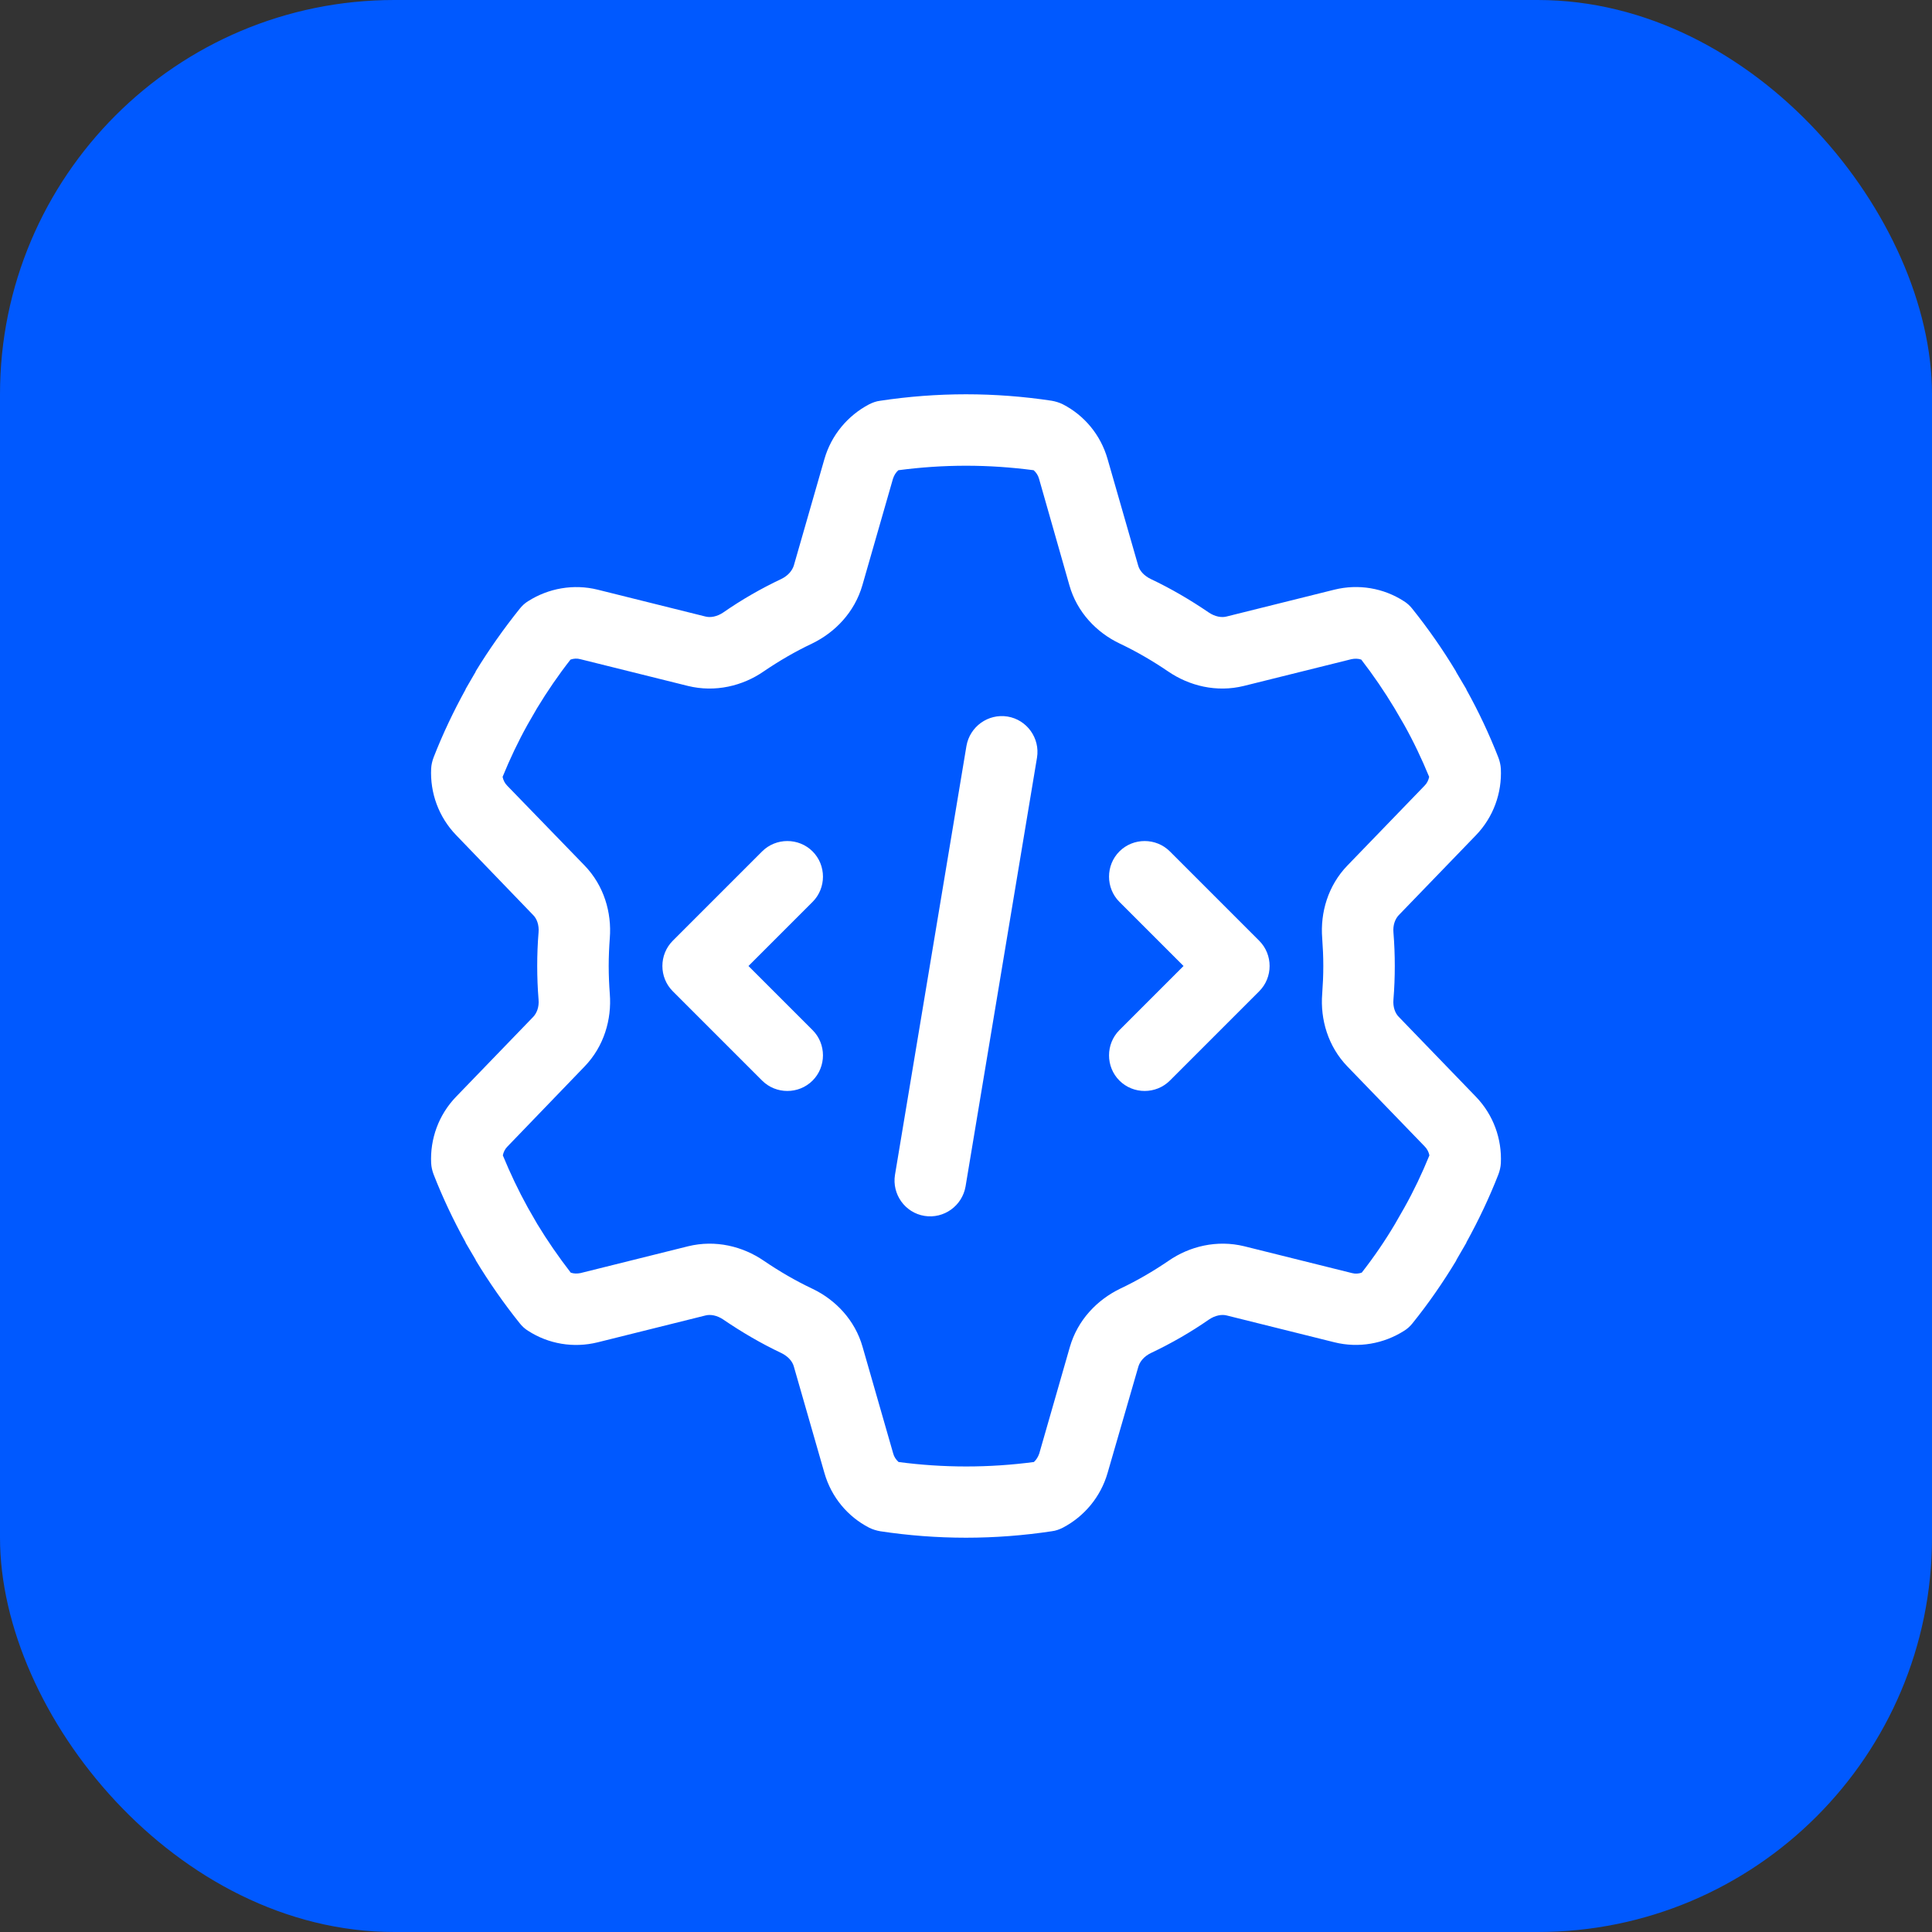 <svg width="49" height="49" viewBox="0 0 49 49" fill="none" xmlns="http://www.w3.org/2000/svg">
<rect x="0" y="0" width="49" height="49" fill="#333333" stroke="none"/>
<rect width="49" height="49" rx="10" fill="#0059FF"/>
<g clip-path="url(#clip0_16803_14331)">
<path d="M22.784 11.926C22.721 11.982 22.676 12.056 22.648 12.141L21.872 14.843C21.674 15.528 21.181 16.038 20.598 16.321C20.167 16.525 19.759 16.763 19.368 17.029C18.836 17.397 18.139 17.567 17.448 17.397L14.718 16.718C14.633 16.695 14.548 16.701 14.469 16.729C14.163 17.12 13.88 17.533 13.619 17.964L13.381 18.377C13.144 18.802 12.934 19.244 12.747 19.703C12.764 19.788 12.804 19.867 12.866 19.929L14.826 21.951C15.319 22.461 15.517 23.146 15.466 23.792C15.449 24.024 15.438 24.262 15.438 24.5C15.438 24.738 15.449 24.976 15.466 25.208C15.517 25.854 15.319 26.539 14.826 27.049L12.872 29.077C12.809 29.139 12.77 29.218 12.753 29.303C12.94 29.756 13.149 30.198 13.387 30.628L13.625 31.042C13.886 31.473 14.169 31.88 14.475 32.277C14.554 32.305 14.639 32.305 14.724 32.288L17.454 31.608C18.145 31.439 18.836 31.608 19.374 31.977C19.765 32.243 20.173 32.481 20.603 32.685C21.186 32.962 21.685 33.477 21.878 34.163L22.654 36.865C22.676 36.95 22.727 37.023 22.79 37.08C23.35 37.154 23.922 37.193 24.506 37.193C25.089 37.193 25.661 37.154 26.222 37.08C26.284 37.023 26.329 36.95 26.358 36.865L27.134 34.163C27.332 33.477 27.825 32.968 28.408 32.685C28.839 32.481 29.247 32.243 29.637 31.977C30.17 31.608 30.866 31.439 31.557 31.608L34.288 32.288C34.373 32.311 34.457 32.305 34.537 32.277C34.843 31.886 35.126 31.473 35.381 31.042L35.618 30.628C35.856 30.204 36.066 29.762 36.253 29.303C36.236 29.218 36.196 29.139 36.134 29.077L34.174 27.049C33.681 26.539 33.483 25.854 33.534 25.208C33.551 24.976 33.562 24.738 33.562 24.5C33.562 24.262 33.551 24.024 33.534 23.792C33.483 23.146 33.681 22.461 34.174 21.951L36.128 19.929C36.191 19.867 36.23 19.788 36.247 19.703C36.06 19.249 35.851 18.808 35.613 18.383L35.369 17.964C35.109 17.533 34.831 17.125 34.525 16.729C34.446 16.701 34.361 16.701 34.276 16.718L31.546 17.397C30.855 17.567 30.164 17.397 29.626 17.029C29.235 16.763 28.827 16.525 28.397 16.321C27.814 16.044 27.315 15.528 27.122 14.843L26.352 12.141C26.329 12.056 26.279 11.982 26.216 11.926C25.655 11.852 25.083 11.812 24.5 11.812C23.917 11.812 23.345 11.852 22.784 11.926ZM22.325 10.164C23.033 10.057 23.764 10 24.5 10C25.236 10 25.967 10.057 26.675 10.164C26.771 10.181 26.868 10.21 26.958 10.255C27.496 10.532 27.915 11.025 28.091 11.643L28.867 14.344C28.901 14.469 29.009 14.599 29.184 14.684C29.7 14.928 30.192 15.217 30.657 15.534C30.815 15.641 30.985 15.67 31.11 15.636L33.84 14.956C34.457 14.803 35.092 14.916 35.602 15.245C35.687 15.296 35.76 15.364 35.822 15.443C36.225 15.947 36.593 16.474 36.927 17.029L36.933 17.046L37.188 17.477L37.193 17.494C37.499 18.043 37.771 18.621 38.003 19.215C38.037 19.306 38.06 19.402 38.065 19.499C38.094 20.11 37.879 20.722 37.431 21.186L35.477 23.209C35.386 23.305 35.324 23.458 35.341 23.65C35.364 23.934 35.375 24.217 35.375 24.5C35.375 24.783 35.364 25.072 35.341 25.35C35.324 25.542 35.386 25.701 35.477 25.791L37.431 27.814C37.879 28.278 38.094 28.89 38.065 29.501C38.06 29.598 38.037 29.694 38.003 29.785C37.771 30.379 37.499 30.951 37.193 31.506L37.188 31.523L36.938 31.954L36.933 31.971C36.598 32.526 36.23 33.058 35.828 33.557C35.766 33.636 35.692 33.704 35.607 33.755C35.097 34.078 34.463 34.197 33.846 34.044L31.116 33.364C30.991 33.33 30.821 33.359 30.663 33.466C30.198 33.789 29.705 34.072 29.19 34.316C29.014 34.401 28.912 34.531 28.873 34.656L28.091 37.357C27.915 37.969 27.496 38.462 26.958 38.745C26.868 38.79 26.777 38.824 26.675 38.836C25.967 38.943 25.236 39 24.5 39C23.764 39 23.033 38.943 22.325 38.836C22.229 38.819 22.132 38.79 22.042 38.745C21.504 38.468 21.085 37.975 20.909 37.357L20.133 34.656C20.099 34.531 19.991 34.401 19.816 34.316C19.3 34.072 18.808 33.783 18.343 33.466C18.185 33.359 18.015 33.33 17.89 33.364L15.16 34.044C14.543 34.197 13.908 34.084 13.398 33.755C13.313 33.704 13.24 33.636 13.178 33.557C12.775 33.053 12.402 32.52 12.067 31.965L12.062 31.948L11.812 31.523L11.807 31.506C11.501 30.951 11.229 30.379 10.997 29.785C10.963 29.694 10.94 29.598 10.935 29.501C10.906 28.89 11.121 28.278 11.569 27.814L13.523 25.791C13.614 25.695 13.676 25.542 13.659 25.35C13.636 25.066 13.625 24.783 13.625 24.5C13.625 24.217 13.636 23.928 13.659 23.65C13.676 23.458 13.614 23.299 13.523 23.209L11.569 21.181C11.121 20.716 10.906 20.105 10.935 19.493C10.94 19.397 10.963 19.3 10.997 19.21C11.229 18.615 11.501 18.043 11.807 17.488L11.812 17.471L12.062 17.04L12.067 17.023C12.402 16.474 12.775 15.947 13.178 15.443C13.24 15.364 13.313 15.296 13.398 15.245C13.908 14.922 14.543 14.803 15.16 14.956L17.89 15.636C18.015 15.67 18.185 15.641 18.343 15.534C18.808 15.211 19.3 14.928 19.816 14.684C19.991 14.599 20.093 14.469 20.133 14.344L20.909 11.643C21.085 11.031 21.504 10.538 22.042 10.255C22.132 10.21 22.223 10.176 22.325 10.164ZM26.301 19.215L24.489 30.09C24.404 30.583 23.939 30.917 23.447 30.838C22.954 30.759 22.619 30.289 22.699 29.796L24.511 18.921C24.596 18.428 25.061 18.094 25.553 18.173C26.046 18.253 26.381 18.723 26.301 19.215ZM20.609 22.874L18.983 24.5L20.609 26.126C20.96 26.477 20.96 27.055 20.609 27.406C20.258 27.757 19.68 27.757 19.329 27.406L17.063 25.14C16.712 24.789 16.712 24.211 17.063 23.86L19.329 21.594C19.68 21.243 20.258 21.243 20.609 21.594C20.96 21.945 20.96 22.523 20.609 22.874ZM29.671 21.594L31.937 23.86C32.288 24.211 32.288 24.789 31.937 25.14L29.671 27.406C29.32 27.757 28.742 27.757 28.391 27.406C28.04 27.055 28.04 26.477 28.391 26.126L30.017 24.5L28.391 22.874C28.04 22.523 28.04 21.945 28.391 21.594C28.742 21.243 29.32 21.243 29.671 21.594Z" fill="white"/>
</g>
<defs>
<clipPath id="clip0_16803_14331">
<rect width="29" height="29" fill="white" transform="translate(10 10)"/>
</clipPath>
</defs>
</svg>
